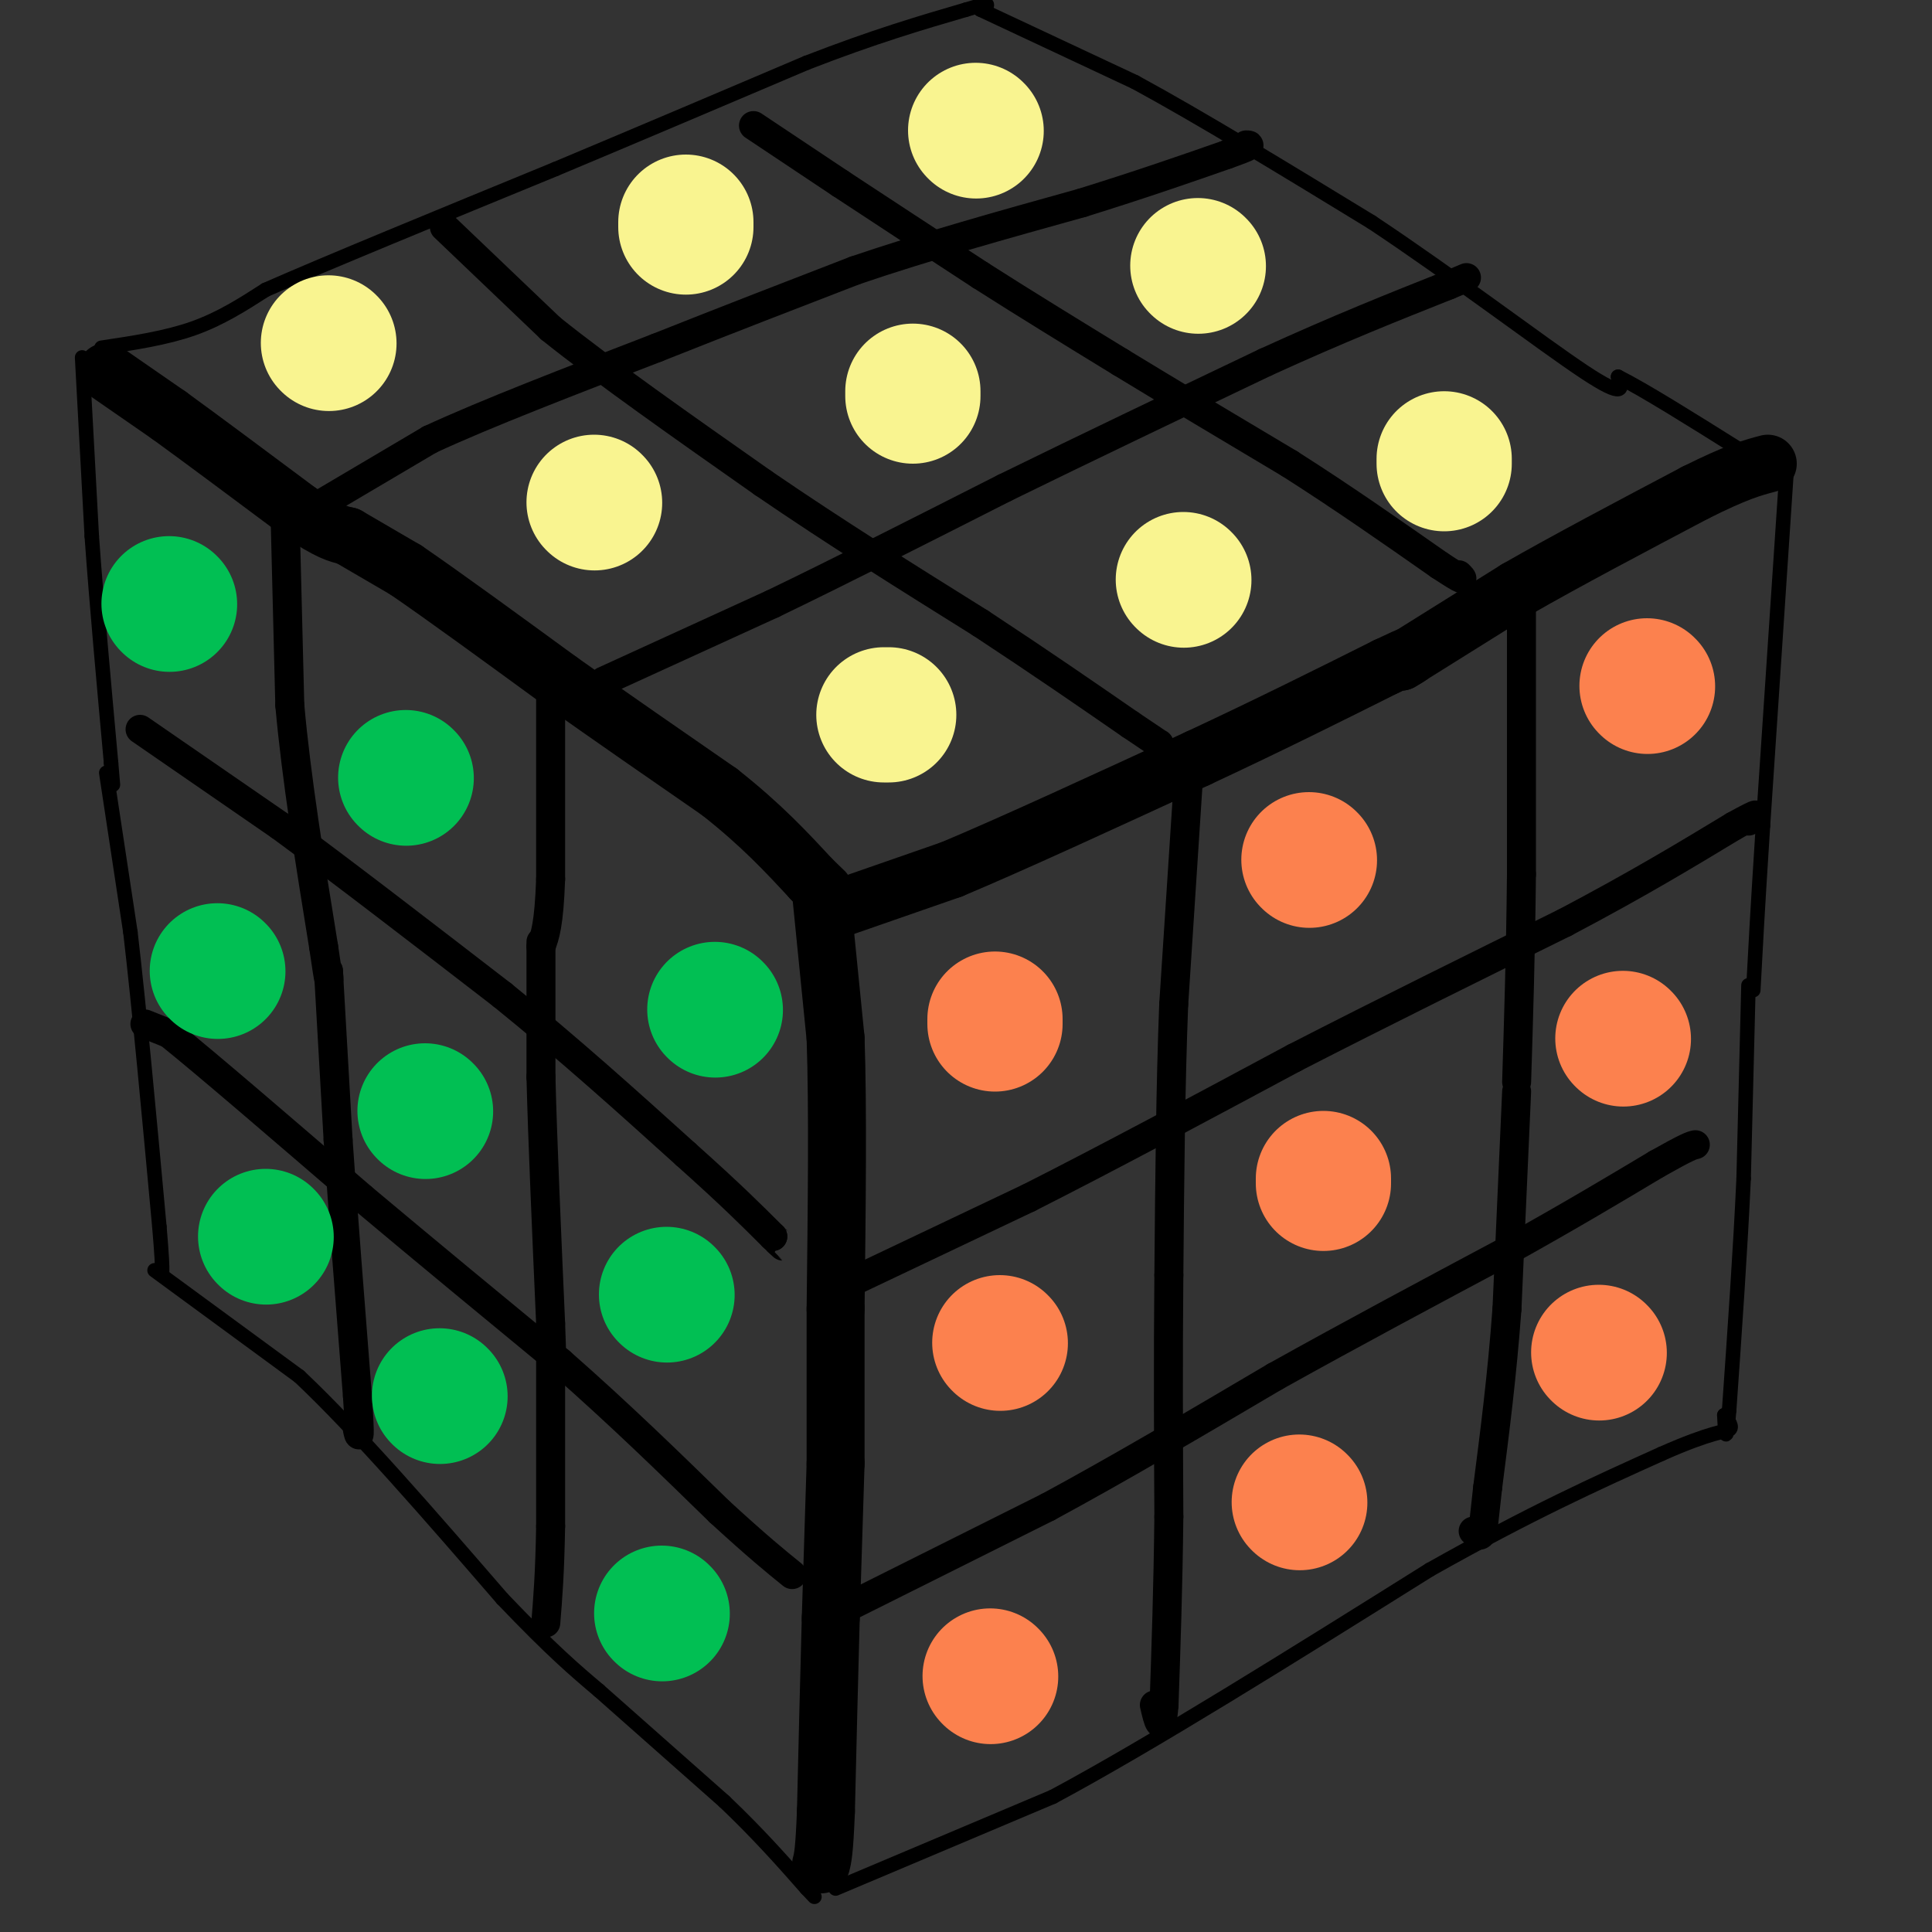 <svg viewBox='0 0 400 400' version='1.1' xmlns='http://www.w3.org/2000/svg' xmlns:xlink='http://www.w3.org/1999/xlink'><rect x="0" y="0" width="400" height="400" fill="#333333" stroke="none"/><g fill='none' stroke='#000000' stroke-width='12' stroke-linecap='round' stroke-linejoin='round'><path d='M22,77c0.000,0.000 13.000,9.000 13,9'/><path d='M35,86c6.667,4.833 16.833,12.417 27,20'/><path d='M62,106c6.167,4.167 8.083,4.583 10,5'/><path d='M72,111c0.000,0.000 12.000,7.000 12,7'/><path d='M84,118c7.333,5.000 19.667,14.000 32,23'/><path d='M116,141c10.833,7.667 21.917,15.333 33,23'/><path d='M149,164c8.667,6.833 13.833,12.417 19,18'/><path d='M168,182c3.500,3.333 2.750,2.667 2,2'/><path d='M170,185c0.000,0.000 3.000,30.000 3,30'/><path d='M173,215c0.500,14.333 0.250,35.167 0,56'/><path d='M173,271c0.000,14.667 0.000,23.333 0,32'/><path d='M173,303c0.000,0.000 -1.000,32.000 -1,32'/><path d='M172,335c-0.333,12.000 -0.667,26.000 -1,40'/><path d='M171,375c-0.333,8.500 -0.667,9.750 -1,11'/><path d='M174,188c0.000,0.000 23.000,-8.000 23,-8'/><path d='M197,180c12.333,-5.167 31.667,-14.083 51,-23'/><path d='M248,157c15.000,-7.000 27.000,-13.000 39,-19'/><path d='M287,138c7.000,-3.333 5.000,-2.167 3,-1'/><path d='M290,137c0.000,0.000 24.000,-15.000 24,-15'/><path d='M314,122c10.167,-5.833 23.583,-12.917 37,-20'/><path d='M351,102c8.667,-4.333 11.833,-5.167 15,-6'/></g>
<g fill='none' stroke='#000000' stroke-width='6' stroke-linecap='round' stroke-linejoin='round'><path d='M156,26c0.000,0.000 18.000,12.000 18,12'/><path d='M174,38c7.833,5.167 18.417,12.083 29,19'/><path d='M203,57c9.667,6.167 19.333,12.083 29,18'/><path d='M232,75c10.667,6.500 22.833,13.750 35,21'/><path d='M267,96c11.000,7.000 21.000,14.000 31,21'/><path d='M298,117c5.833,3.833 4.917,2.917 4,2'/><path d='M67,104c0.000,0.000 22.000,-13.000 22,-13'/><path d='M89,91c11.500,-5.333 29.250,-12.167 47,-19'/><path d='M136,72c14.667,-5.833 27.833,-10.917 41,-16'/><path d='M177,56c14.667,-5.000 30.833,-9.500 47,-14'/><path d='M224,42c12.833,-4.000 21.417,-7.000 30,-10'/><path d='M254,32c5.667,-2.000 4.833,-2.000 4,-2'/><path d='M92,47c0.000,0.000 22.000,21.000 22,21'/><path d='M114,68c11.000,8.833 27.500,20.417 44,32'/><path d='M158,100c14.833,10.167 29.917,19.583 45,29'/><path d='M203,129c12.667,8.333 21.833,14.667 31,21'/><path d='M234,150c6.167,4.167 6.083,4.083 6,4'/><path d='M125,141c0.000,0.000 35.000,-16.000 35,-16'/><path d='M160,125c13.833,-6.667 30.917,-15.333 48,-24'/><path d='M208,101c17.000,-8.333 35.500,-17.167 54,-26'/><path d='M262,75c15.333,-7.000 26.667,-11.500 38,-16'/><path d='M300,59c6.333,-2.667 3.167,-1.333 0,0'/><path d='M246,162c0.000,0.000 -3.000,46.000 -3,46'/><path d='M243,208c-0.667,17.000 -0.833,36.500 -1,56'/><path d='M242,264c-0.167,17.667 -0.083,33.833 0,50'/><path d='M242,314c-0.167,14.833 -0.583,26.917 -1,39'/><path d='M241,353c-0.500,6.500 -1.250,3.250 -2,0'/><path d='M315,125c0.000,0.000 0.000,56.000 0,56'/><path d='M315,181c-0.167,16.500 -0.583,29.750 -1,43'/><path d='M314,226c0.000,0.000 -2.000,45.000 -2,45'/><path d='M312,271c-1.000,13.667 -2.500,25.333 -4,37'/><path d='M308,308c-0.833,7.667 -0.917,8.333 -1,9'/><path d='M307,317c-0.500,1.500 -1.250,0.750 -2,0'/><path d='M173,267c0.000,0.000 40.000,-19.000 40,-19'/><path d='M213,248c15.833,-8.000 35.417,-18.500 55,-29'/><path d='M268,219c18.500,-9.500 37.250,-18.750 56,-28'/><path d='M324,191c15.167,-8.000 25.083,-14.000 35,-20'/><path d='M359,171c6.333,-3.500 4.667,-2.250 3,-1'/><path d='M177,332c0.000,0.000 40.000,-20.000 40,-20'/><path d='M217,312c14.500,-7.833 30.750,-17.417 47,-27'/><path d='M264,285c15.833,-8.833 31.917,-17.417 48,-26'/><path d='M312,259c13.167,-7.333 22.083,-12.667 31,-18'/><path d='M343,241c6.500,-3.667 7.250,-3.833 8,-4'/><path d='M29,151c0.000,0.000 29.000,20.000 29,20'/><path d='M58,171c12.500,9.167 29.250,22.083 46,35'/><path d='M104,206c14.000,11.333 26.000,22.167 38,33'/><path d='M142,239c9.333,8.333 13.667,12.667 18,17'/><path d='M160,256c3.167,3.000 2.083,2.000 1,1'/><path d='M114,139c0.000,0.000 0.000,43.000 0,43'/><path d='M114,182c-0.333,9.500 -1.167,11.750 -2,14'/><path d='M112,195c0.000,0.000 0.000,28.000 0,28'/><path d='M112,223c0.333,13.167 1.167,32.083 2,51'/><path d='M114,274c0.333,9.000 0.167,6.000 0,3'/><path d='M114,277c0.000,0.000 0.000,39.000 0,39'/><path d='M114,316c-0.167,9.833 -0.583,14.917 -1,20'/><path d='M30,212c0.000,0.000 5.000,2.000 5,2'/><path d='M35,214c7.500,6.000 23.750,20.000 40,34'/><path d='M75,248c13.500,11.333 27.250,22.667 41,34'/><path d='M116,282c12.333,10.833 22.667,20.917 33,31'/><path d='M149,313c8.000,7.333 11.500,10.167 15,13'/><path d='M59,106c0.000,0.000 1.000,40.000 1,40'/><path d='M60,146c1.333,15.000 4.167,32.500 7,50'/><path d='M67,196c1.333,9.167 1.167,7.083 1,5'/><path d='M68,201c0.000,0.000 2.000,35.000 2,35'/><path d='M70,236c1.000,14.667 2.500,33.833 4,53'/><path d='M74,289c0.667,10.000 0.333,8.500 0,7'/></g>
<g fill='none' stroke='#000000' stroke-width='3' stroke-linecap='round' stroke-linejoin='round'><path d='M17,74c0.000,0.000 2.000,37.000 2,37'/><path d='M19,111c1.000,14.000 2.500,30.500 4,47'/><path d='M23,158c0.667,7.833 0.333,3.917 0,0'/><path d='M22,160c0.000,0.000 5.000,33.000 5,33'/><path d='M27,193c1.833,15.667 3.917,38.333 6,61'/><path d='M33,254c1.000,11.667 0.500,10.333 0,9'/><path d='M32,263c0.000,0.000 30.000,22.000 30,22'/><path d='M62,285c12.000,11.333 27.000,28.667 42,46'/><path d='M104,331c10.333,10.833 15.167,14.917 20,19'/><path d='M124,350c0.000,0.000 26.000,23.000 26,23'/><path d='M150,373c7.167,6.833 12.083,12.417 17,18'/><path d='M167,391c2.833,3.000 1.417,1.500 0,0'/><path d='M21,72c6.667,-1.000 13.333,-2.000 19,-4c5.667,-2.000 10.333,-5.000 15,-8'/><path d='M55,60c12.500,-5.500 36.250,-15.250 60,-25'/><path d='M115,35c18.667,-7.833 35.333,-14.917 52,-22'/><path d='M167,13c14.167,-5.500 23.583,-8.250 33,-11'/><path d='M200,2c6.000,-1.833 4.500,-0.917 3,0'/><path d='M203,2c0.000,0.000 32.000,15.000 32,15'/><path d='M235,17c13.500,7.333 31.250,18.167 49,29'/><path d='M284,46c17.089,11.356 35.311,25.244 44,31c8.689,5.756 7.844,3.378 7,1'/><path d='M335,78c5.333,2.667 15.167,8.833 25,15'/><path d='M360,93c4.333,2.500 2.667,1.250 1,0'/><path d='M370,96c0.000,0.000 -5.000,75.000 -5,75'/><path d='M365,171c-1.167,18.167 -1.583,26.083 -2,34'/><path d='M362,204c0.000,0.000 -1.000,40.000 -1,40'/><path d='M361,244c-0.667,14.667 -1.833,31.333 -3,48'/><path d='M358,292c-0.667,8.167 -0.833,4.583 -1,1'/><path d='M173,391c0.000,0.000 45.000,-19.000 45,-19'/><path d='M218,372c20.500,-11.000 49.250,-29.000 78,-47'/><path d='M296,325c21.000,-11.833 34.500,-17.917 48,-24'/><path d='M344,301c10.622,-4.711 13.178,-4.489 14,-5c0.822,-0.511 -0.089,-1.756 -1,-3'/></g>
<g fill='none' stroke='#FC814E' stroke-width='28' stroke-linecap='round' stroke-linejoin='round'><path d='M206,212c0.000,0.000 0.000,-1.000 0,-1'/><path d='M271,178c0.000,0.000 0.100,0.100 0.1,0.1'/><path d='M274,244c0.000,0.000 0.000,1.000 0,1'/><path d='M336,215c0.000,0.000 0.100,0.100 0.1,0.1'/><path d='M341,142c0.000,0.000 0.100,0.100 0.1,0.1'/><path d='M331,280c0.000,0.000 0.100,0.100 0.1,0.1'/><path d='M269,311c0.000,0.000 0.100,0.100 0.1,0.1'/><path d='M205,347c0.000,0.000 0.100,0.100 0.1,0.1'/><path d='M207,278c0.000,0.000 0.100,0.100 0.1,0.1'/></g>
<g fill='none' stroke='#F9F490' stroke-width='28' stroke-linecap='round' stroke-linejoin='round'><path d='M202,27c0.000,0.000 0.100,0.100 0.1,0.1'/><path d='M142,46c0.000,0.000 0.000,1.000 0,1'/><path d='M189,82c0.000,0.000 0.000,-1.000 0,-1'/><path d='M248,55c0.000,0.000 0.100,0.100 0.1,0.1'/><path d='M299,96c0.000,0.000 0.000,-1.000 0,-1'/><path d='M245,120c0.000,0.000 0.100,0.100 0.1,0.1'/><path d='M184,148c0.000,0.000 -1.000,0.000 -1,0'/><path d='M123,104c0.000,0.000 0.100,0.100 0.1,0.1'/><path d='M68,71c0.000,0.000 0.100,0.100 0.1,0.1'/></g>
<g fill='none' stroke='#01BF53' stroke-width='28' stroke-linecap='round' stroke-linejoin='round'><path d='M35,125c0.000,0.000 0.100,0.100 0.1,0.1'/><path d='M84,161c0.000,0.000 0.100,0.100 0.1,0.1'/><path d='M148,209c0.000,0.000 0.100,0.100 0.1,0.1'/><path d='M138,268c0.000,0.000 0.100,0.100 0.1,0.1'/><path d='M137,334c0.000,0.000 0.100,0.100 0.1,0.1'/><path d='M91,289c0.000,0.000 0.100,0.100 0.1,0.1'/><path d='M88,230c0.000,0.000 0.100,0.100 0.1,0.1'/><path d='M45,201c0.000,0.000 0.100,0.100 0.1,0.1'/><path d='M55,256c0.000,0.000 0.100,0.100 0.1,0.1'/></g>
</svg>